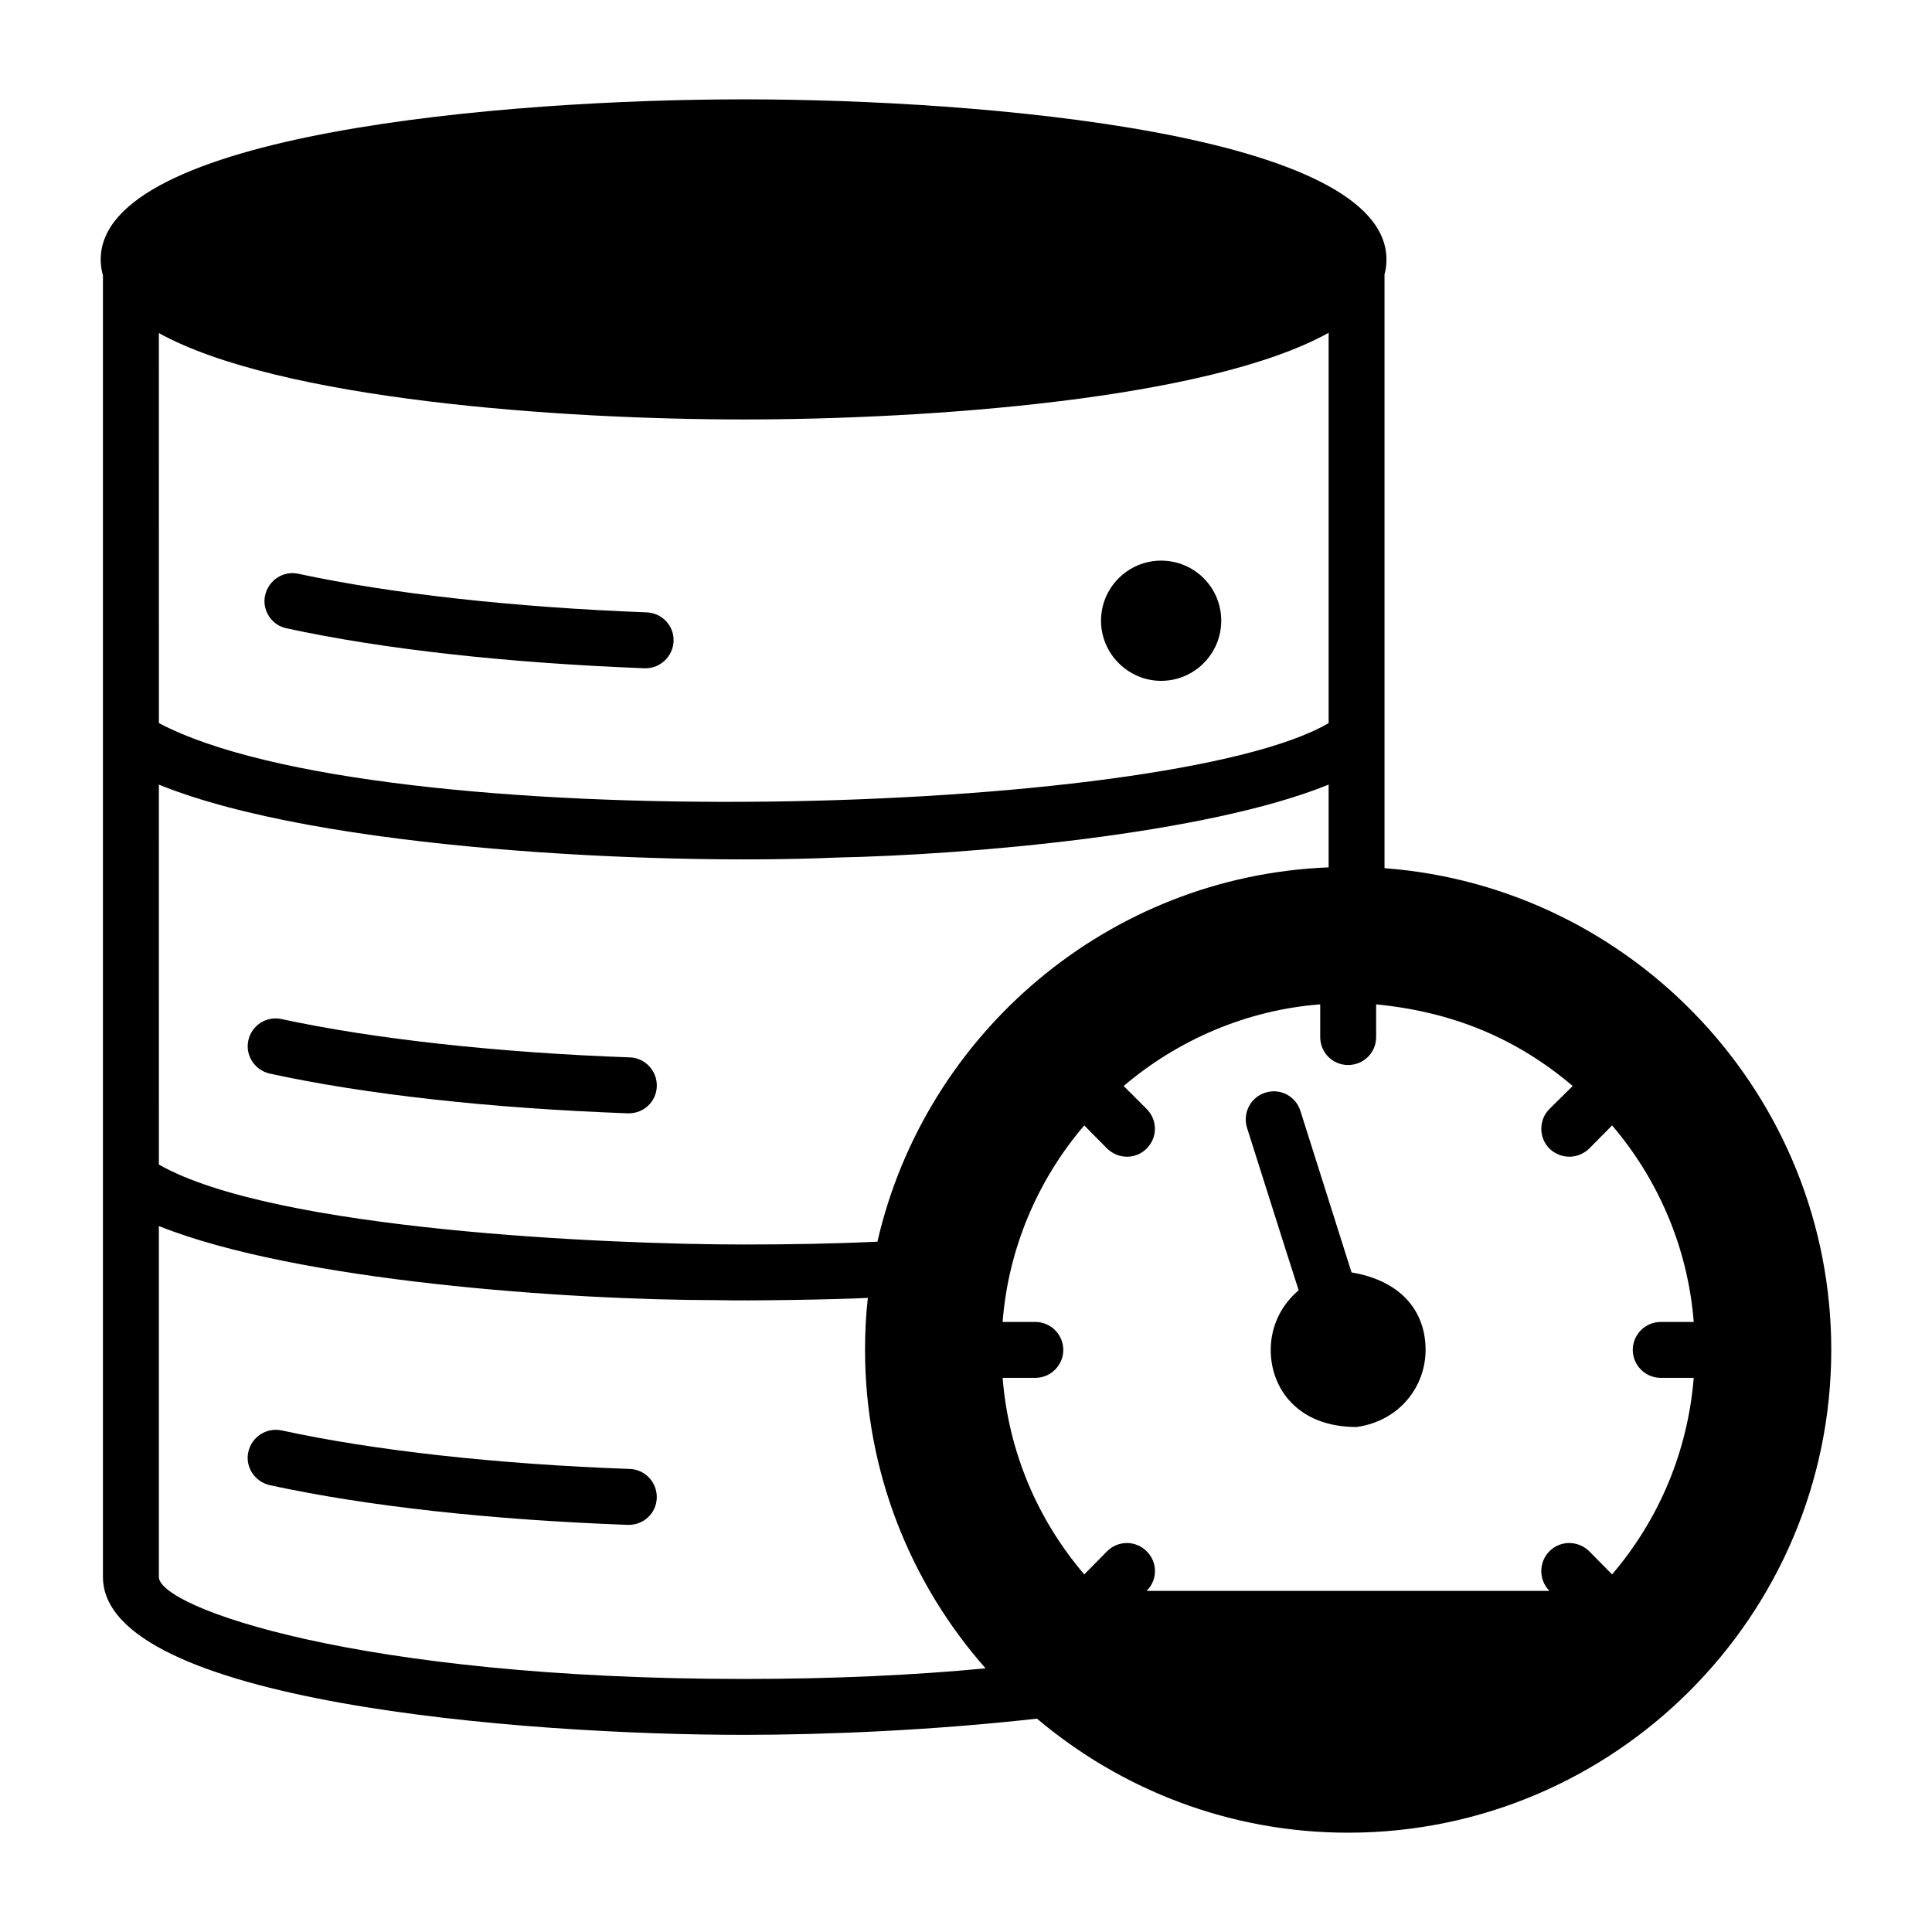 <?xml version="1.0" encoding="UTF-8"?>
<!-- Uploaded to: SVG Repo, www.svgrepo.com, Generator: SVG Repo Mixer Tools -->
<svg fill="#000000" width="800px" height="800px" version="1.1" viewBox="144 144 512 512" xmlns="http://www.w3.org/2000/svg">
 <g>
  <path d="m219.89 310.5c25.637 5.559 58.457 9.188 94.91 10.598h0.297c3.926 0 7.262-3.188 7.41-7.188 0.148-4.074-3.035-7.481-7.188-7.629-35.043-1.336-67.867-4.965-92.242-10.223-4-0.891-7.93 1.703-8.816 5.703-0.891 3.926 1.703 7.926 5.629 8.738z"/>
  <path d="m215.52 428.52c25.562 5.559 58.383 9.184 94.836 10.52h0.293c4 0 7.262-3.109 7.41-7.113 0.148-4.074-3.035-7.559-7.113-7.707-35.117-1.258-67.941-4.887-92.316-10.152-4-0.887-7.926 1.633-8.816 5.633-0.887 4.004 1.707 7.93 5.707 8.82z"/>
  <path d="m310.94 533.29c-35.117-1.258-67.941-4.891-92.316-10.223-4-0.82-7.926 1.699-8.816 5.699s1.703 7.93 5.703 8.82c25.562 5.559 58.383 9.184 94.836 10.52h0.293c4 0 7.262-3.109 7.41-7.113 0.152-4.078-3.035-7.555-7.109-7.703z"/>
  <path d="m451.71 324.43c8.816 0 15.93-7.184 15.93-15.93 0-8.816-7.113-15.93-15.93-15.93-8.742 0-15.93 7.113-15.93 15.93 0.004 8.746 7.188 15.93 15.93 15.93z"/>
  <path d="m510.91 374.07v-157.36c0.367-1.262 0.516-2.594 0.516-3.93 0.004-33.414-107.05-42.453-170.33-42.453-63.273 0-170.41 9.039-170.41 42.453 0 1.484 0.223 2.891 0.594 4.223v344.89c0 33.117 111.06 41.859 169.81 41.859 21.559 0 50.16-1.188 77.719-4.297 22.301 18.816 51.051 30.227 82.465 30.227 70.531 0 128.03-57.418 128.03-127.95-0.004-67.273-52.309-122.69-118.4-127.66zm-324.81-141.8c31.93 17.633 106.39 22.891 155 22.891 48.602 0 123.14-5.262 155-22.969v103.43c-42.125 24.781-251.86 30.734-309.99 0zm0 119.66c42.746 17.395 132.96 21.359 179.45 19.336 35.238-0.719 98.188-6.172 130.55-19.336v21.93c-58.383 2.297-106.91 44.008-119.58 99.207-11.188 0.516-22.969 0.738-35.414 0.738-35.172 0-124.43-3.723-155-21.188zm155 237.01c-102.24 0-155-18.969-155-27.043v-92.984c36.68 14.684 108.94 19.637 147.88 19.637 7.977 0.242 31.902-0.168 40.008-0.594-0.52 4.519-0.742 9.113-0.742 13.781 0 32.301 12.074 61.867 31.934 84.391-18.598 1.777-39.934 2.812-64.086 2.812zm243.01-79.793h8.742c-1.555 19.266-9.039 37.34-21.633 52.086l-6.074-6.148c-2.961-2.891-7.633-2.891-10.52 0-2.891 2.891-2.891 7.629 0 10.52h-106.77c2.965-2.891 2.965-7.629 0-10.52-2.891-2.891-7.559-2.891-10.445 0l-6.074 6.148c-12.594-14.746-20.078-32.75-21.633-52.086h8.668c4.074 0 7.41-3.332 7.41-7.41 0-4.074-3.332-7.41-7.41-7.41h-8.668c1.473-19.129 9.098-37.438 21.633-52.082l6.074 6.148c3.129 2.973 7.688 2.758 10.445 0 2.941-2.949 2.957-7.566 0-10.52l-6.074-6.078c14.414-12.25 32.609-20.133 52.086-21.633v8.668c0 4.043 3.219 7.41 7.41 7.41 3.953 0 7.41-3.137 7.41-7.41v-8.668c20.168 1.973 37.121 8.922 52.086 21.633l-6.148 6.078c-2.891 2.887-2.891 7.629 0 10.52 3.09 2.934 7.582 2.793 10.52 0l6.074-6.148c12.148 14.227 20.078 32.301 21.633 52.082h-8.742c-4.074 0-7.41 3.336-7.41 7.41 0 4.078 3.332 7.41 7.406 7.41z"/>
  <path d="m502.17 481.2c-1.055-3.34-14.152-44.727-13.559-42.82-1.258-3.93-5.41-6.074-9.262-4.816-3.926 1.184-6.074 5.41-4.891 9.262 13.301 42.047 9.094 28.621 13.707 43.117-4.519 3.781-7.41 9.41-7.41 15.781 0 10.301 7.215 20.449 22.746 20.449 11.504-1.609 18.297-10.832 18.297-20.449 0.004-9.523-5.695-18.145-19.629-20.523z"/>
 </g>
</svg>